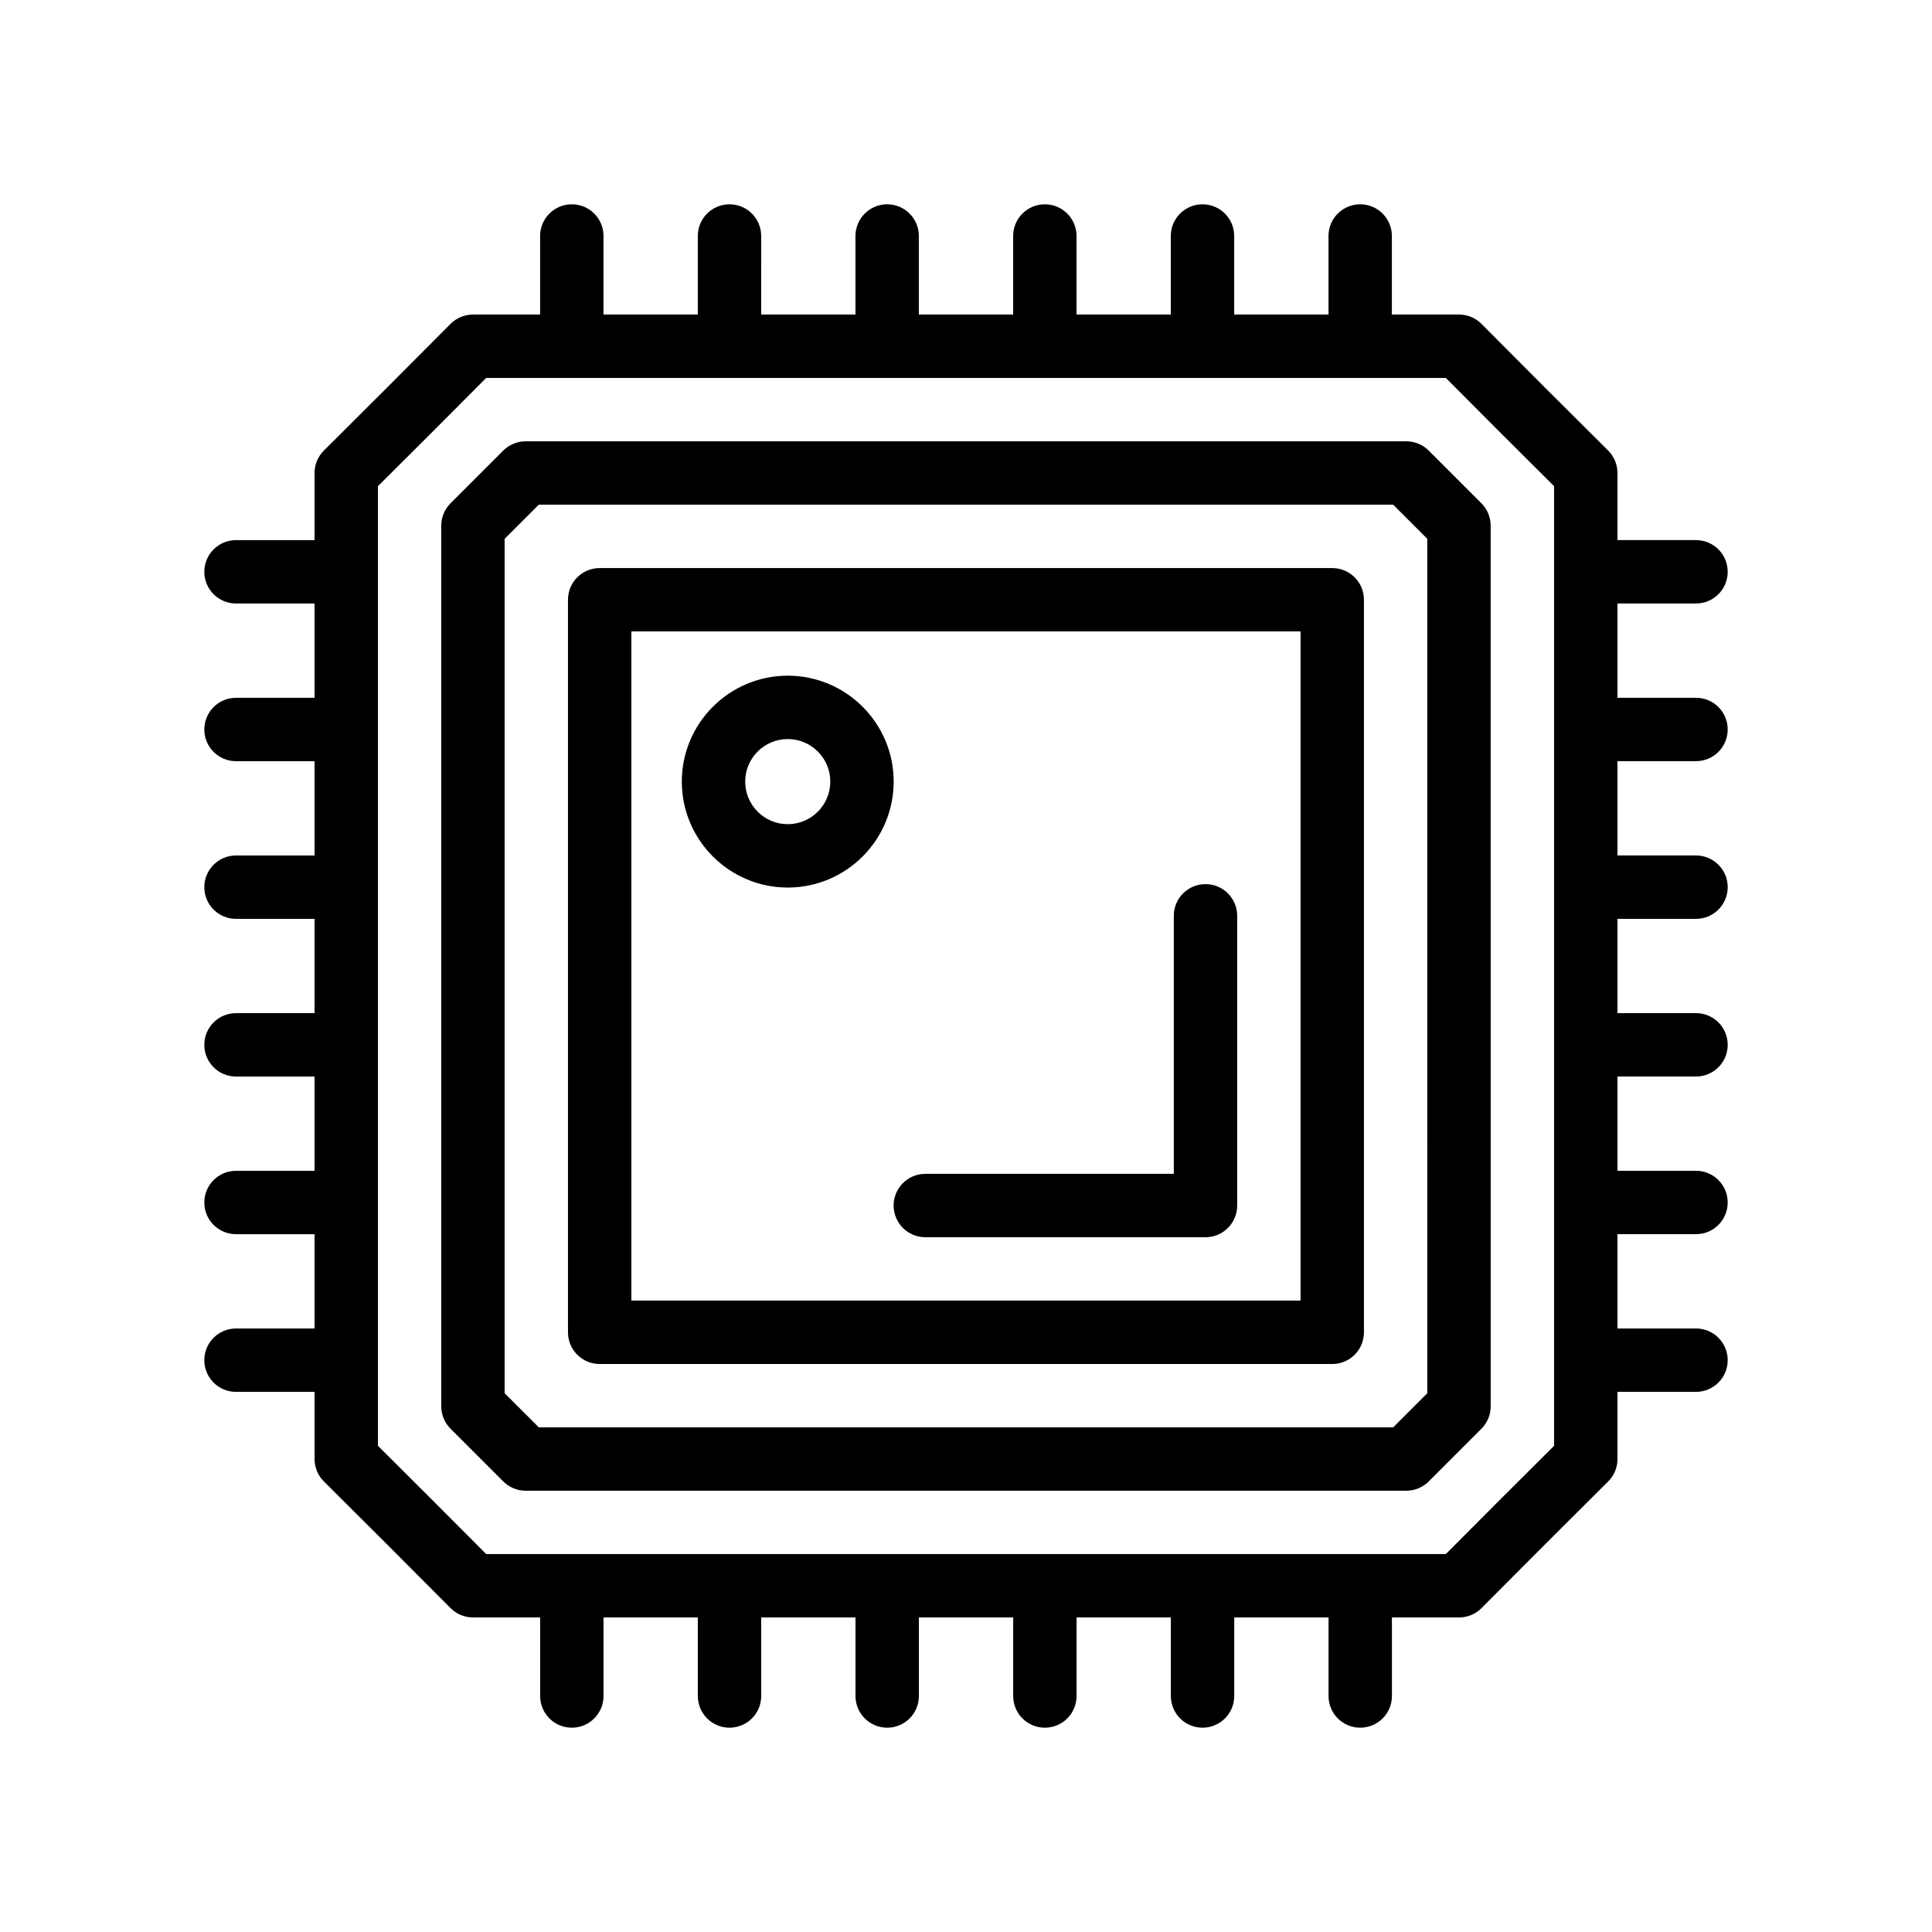 <?xml version="1.0" encoding="UTF-8"?>
<!-- Uploaded to: SVG Find, www.svgrepo.com, Generator: SVG Find Mixer Tools -->
<svg fill="#000000" width="800px" height="800px" version="1.1" viewBox="144 144 512 512" xmlns="http://www.w3.org/2000/svg">
 <g>
  <path d="m522.64 263.42c-1.578-1.582-3.719-2.469-5.949-2.469h-233.39c-2.231 0-4.371 0.887-5.949 2.469l-13.945 13.949c-1.578 1.574-2.469 3.715-2.469 5.945v233.38c0 2.231 0.891 4.379 2.477 5.953 4.824 4.805 9.129 9.109 13.934 13.934 1.578 1.582 3.719 2.477 5.953 2.477h233.38c2.231 0 4.371-0.887 5.949-2.469l13.949-13.949c1.578-1.574 2.465-3.715 2.465-5.945l-0.004-233.39c0-2.231-0.891-4.371-2.469-5.945zm-0.387 249.8-9.043 9.043-226.42 0.004c-3.062-3.074-5.984-5.996-9.059-9.055v-226.42l9.043-9.043h226.43l9.035 9.035z"/>
  <path d="m497.06 294.54h-194.14c-4.637 0-8.398 3.754-8.398 8.398v194.14c0 4.641 3.758 8.398 8.398 8.398h194.14c4.637 0 8.398-3.754 8.398-8.398v-194.14c0-4.641-3.762-8.395-8.398-8.395zm-8.398 194.13h-177.34v-177.34h177.34z"/>
  <path d="m593.46 303.93c4.637 0 8.398-3.754 8.398-8.398 0-4.641-3.758-8.398-8.398-8.398h-20.82v-17.793c0-2.238-0.895-4.379-2.481-5.961-13.168-13.078-20.465-20.379-33.547-33.547-1.578-1.582-3.723-2.477-5.957-2.477l-17.793 0.004v-20.82c0-4.641-3.758-8.398-8.398-8.398-4.637 0-8.398 3.754-8.398 8.398v20.82h-24.992v-20.82c0-4.641-3.758-8.398-8.398-8.398-4.637 0-8.398 3.754-8.398 8.398v20.82h-24.988l0.004-20.82c0-4.641-3.758-8.398-8.398-8.398-4.637 0-8.398 3.754-8.398 8.398v20.82h-24.992v-20.82c0-4.641-3.758-8.398-8.398-8.398-4.637 0-8.398 3.754-8.398 8.398v20.82h-24.988l0.004-20.82c0-4.641-3.758-8.398-8.398-8.398-4.637 0-8.398 3.754-8.398 8.398v20.82h-24.992v-20.82c0-4.641-3.758-8.398-8.398-8.398-4.637 0-8.398 3.754-8.398 8.398v20.82h-17.793c-2.234 0-4.379 0.895-5.957 2.477-13.082 13.168-20.383 20.469-33.547 33.555-1.586 1.574-2.481 3.715-2.481 5.953v17.793h-20.816c-4.637 0-8.398 3.754-8.398 8.398 0 4.641 3.758 8.398 8.398 8.398h20.82v24.992h-20.82c-4.637 0-8.398 3.754-8.398 8.398 0 4.641 3.758 8.398 8.398 8.398h20.82v24.992l-20.82-0.004c-4.637 0-8.398 3.754-8.398 8.398 0 4.641 3.758 8.398 8.398 8.398h20.82v24.992h-20.82c-4.637 0-8.398 3.754-8.398 8.398 0 4.641 3.758 8.398 8.398 8.398h20.82v24.984l-20.82-0.004c-4.637 0-8.398 3.754-8.398 8.398 0 4.641 3.758 8.398 8.398 8.398h20.82v24.992h-20.82c-4.637 0-8.398 3.754-8.398 8.398 0 4.641 3.758 8.398 8.398 8.398h20.82v17.793c0 2.238 0.891 4.379 2.477 5.953 13.168 13.094 20.469 20.395 33.555 33.555 1.574 1.582 3.719 2.477 5.953 2.477h17.793v20.82c0 4.641 3.758 8.398 8.398 8.398 4.637 0 8.398-3.754 8.398-8.398v-20.82h24.992v20.82c0 4.641 3.758 8.398 8.398 8.398 4.637 0 8.398-3.754 8.398-8.398v-20.82h24.988v20.82c0 4.641 3.758 8.398 8.398 8.398 4.637 0 8.398-3.754 8.398-8.398v-20.82h24.992v20.82c0 4.641 3.758 8.398 8.398 8.398 4.637 0 8.398-3.754 8.398-8.398v-20.82h24.988v20.82c0 4.641 3.758 8.398 8.398 8.398 4.637 0 8.398-3.754 8.398-8.398v-20.82h24.992v20.82c0 4.641 3.758 8.398 8.398 8.398 4.637 0 8.398-3.754 8.398-8.398v-20.82h17.793c2.234 0 4.379-0.895 5.953-2.477 13.086-13.16 20.383-20.461 33.555-33.555 1.582-1.574 2.477-3.715 2.477-5.953l-0.012-17.797h20.82c4.637 0 8.398-3.754 8.398-8.398 0-4.641-3.758-8.398-8.398-8.398h-20.82v-24.992h20.82c4.637 0 8.398-3.754 8.398-8.398 0-4.641-3.758-8.398-8.398-8.398h-20.82v-24.984h20.82c4.637 0 8.398-3.754 8.398-8.398 0-4.641-3.758-8.398-8.398-8.398h-20.82v-24.988h20.82c4.637 0 8.398-3.754 8.398-8.398 0-4.641-3.758-8.398-8.398-8.398h-20.82v-24.992h20.82c4.637 0 8.398-3.754 8.398-8.398 0-4.641-3.758-8.398-8.398-8.398h-20.82v-24.988zm-37.613 223.23c-10.883 10.824-17.863 17.801-28.684 28.684h-254.32c-10.82-10.875-17.801-17.859-28.684-28.684v-254.32c10.883-10.816 17.863-17.801 28.684-28.684h254.32c10.82 10.883 17.801 17.867 28.684 28.684z"/>
  <path d="m352.76 379.21c15.477 0 28.074-12.594 28.074-28.078 0-15.473-12.594-28.07-28.074-28.07-15.477 0-28.074 12.594-28.074 28.07 0 15.484 12.598 28.078 28.074 28.078zm0-39.352c6.219 0 11.277 5.059 11.277 11.273 0 6.223-5.059 11.285-11.277 11.285s-11.277-5.059-11.277-11.285c0-6.215 5.059-11.273 11.277-11.273z"/>
  <path d="m389.22 471.88h74.25c4.637 0 8.398-3.754 8.398-8.398v-76.785c0-4.641-3.758-8.398-8.398-8.398-4.637 0-8.398 3.754-8.398 8.398v68.387h-65.855c-4.637 0-8.398 3.754-8.398 8.398 0.008 4.644 3.766 8.398 8.402 8.398z"/>
 </g>
</svg>